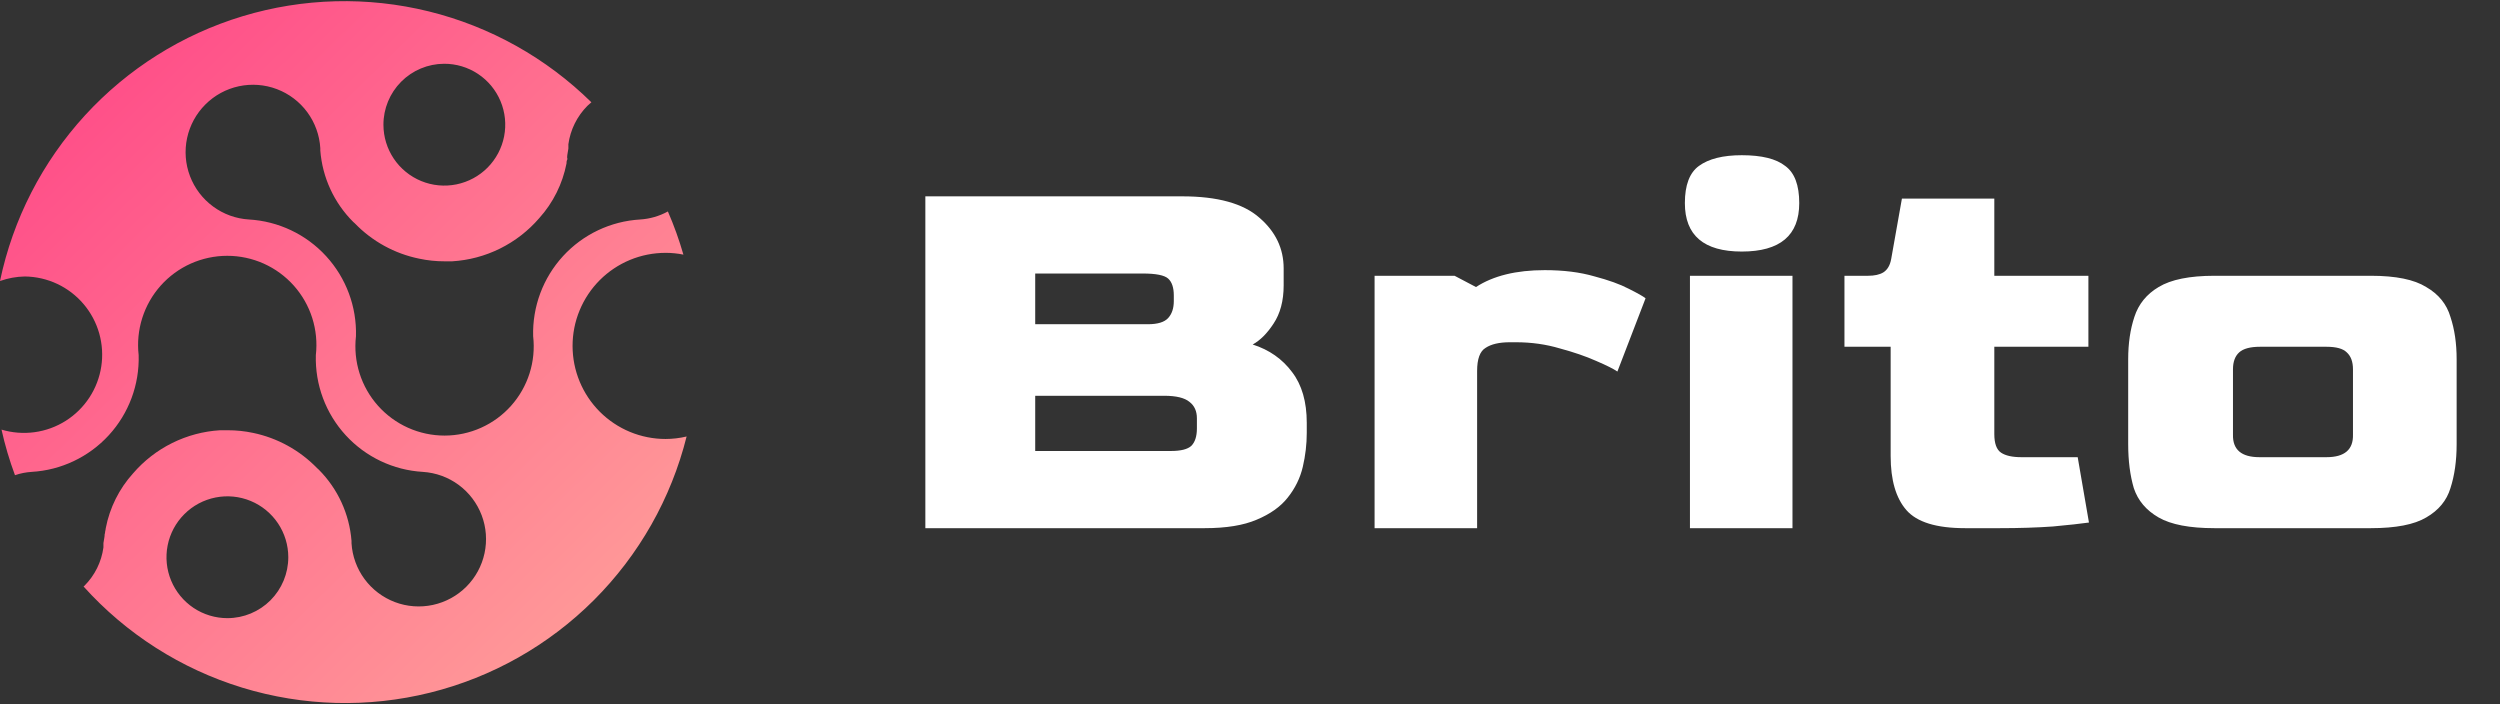 <svg width="142" height="40" viewBox="0 0 142 40" fill="none" xmlns="http://www.w3.org/2000/svg">
<rect x="0" y="0" width="142" height="40" fill="#333333" stroke="none"/>
<g clip-path="url(#clip0_419_2249)">
<path d="M52.56 30V11.152H67.152C69.157 11.152 70.619 11.557 71.536 12.368C72.453 13.157 72.912 14.117 72.912 15.248V16.208C72.912 17.083 72.72 17.808 72.336 18.384C71.973 18.939 71.579 19.333 71.152 19.568C72.091 19.867 72.837 20.389 73.392 21.136C73.947 21.861 74.224 22.821 74.224 24.016V24.592C74.224 25.232 74.149 25.872 74 26.512C73.851 27.152 73.563 27.739 73.136 28.272C72.731 28.784 72.144 29.2 71.376 29.52C70.629 29.84 69.648 30 68.432 30H52.56ZM58.8 18.416H65.2C65.755 18.416 66.139 18.299 66.352 18.064C66.565 17.829 66.672 17.509 66.672 17.104V16.784C66.672 16.336 66.565 16.016 66.352 15.824C66.139 15.632 65.659 15.536 64.912 15.536H58.8V18.416ZM58.8 25.616H66.512C67.067 25.616 67.451 25.52 67.664 25.328C67.877 25.115 67.984 24.784 67.984 24.336V23.76C67.984 23.355 67.845 23.045 67.568 22.832C67.291 22.597 66.811 22.48 66.128 22.48H58.8V25.616ZM78.076 30V15.664H82.62L83.836 16.304C84.818 15.664 86.119 15.344 87.74 15.344C88.807 15.344 89.746 15.461 90.556 15.696C91.367 15.909 92.018 16.144 92.508 16.4C93.02 16.656 93.34 16.837 93.468 16.944L91.868 21.104C91.655 20.955 91.25 20.752 90.652 20.496C90.076 20.24 89.394 20.005 88.604 19.792C87.815 19.557 86.983 19.44 86.108 19.44H85.756C85.159 19.44 84.7 19.547 84.38 19.76C84.06 19.952 83.9 20.389 83.9 21.072V30H78.076ZM98.933 14.288C96.779 14.288 95.701 13.371 95.701 11.536C95.701 10.512 95.968 9.808 96.501 9.424C97.056 9.019 97.867 8.816 98.933 8.816C100.064 8.816 100.885 9.019 101.397 9.424C101.931 9.808 102.197 10.512 102.197 11.536C102.197 13.371 101.109 14.288 98.933 14.288ZM95.989 30V15.664H101.813V30H95.989ZM111.613 30C109.992 30 108.882 29.659 108.285 28.976C107.688 28.293 107.389 27.269 107.389 25.904V19.696H104.765V15.664H106.109C106.472 15.664 106.76 15.6 106.973 15.472C107.208 15.323 107.357 15.067 107.421 14.704L108.029 11.28H113.277V15.664H118.621V19.696H113.277V24.656C113.277 25.189 113.405 25.541 113.661 25.712C113.917 25.883 114.301 25.968 114.813 25.968H118.013L118.653 29.68C118.205 29.744 117.522 29.819 116.605 29.904C115.688 29.968 114.685 30 113.597 30H111.613ZM125.777 30C124.369 30 123.313 29.797 122.609 29.392C121.905 28.987 121.436 28.432 121.201 27.728C120.988 27.003 120.881 26.171 120.881 25.232V20.4C120.881 19.504 120.999 18.704 121.233 18C121.468 17.275 121.927 16.709 122.609 16.304C123.313 15.877 124.369 15.664 125.777 15.664H134.673C136.081 15.664 137.127 15.877 137.809 16.304C138.513 16.709 138.972 17.275 139.185 18C139.42 18.704 139.537 19.504 139.537 20.4V25.232C139.537 26.171 139.42 27.003 139.185 27.728C138.972 28.432 138.513 28.987 137.809 29.392C137.127 29.797 136.081 30 134.673 30H125.777ZM128.337 25.968H132.145C133.169 25.968 133.671 25.541 133.649 24.688V20.976C133.649 20.549 133.532 20.229 133.297 20.016C133.084 19.803 132.7 19.696 132.145 19.696H128.369C127.815 19.696 127.42 19.803 127.185 20.016C126.951 20.229 126.833 20.549 126.833 20.976V24.688C126.812 25.541 127.313 25.968 128.337 25.968Z" fill="white"/>
<g clip-path="url(#clip1_419_2249)">
<path d="M32.522 19.65C32.521 18.956 32.657 18.268 32.923 17.627C33.188 16.985 33.577 16.402 34.067 15.911C34.558 15.42 35.141 15.03 35.782 14.764C36.423 14.498 37.111 14.362 37.805 14.362C38.145 14.361 38.484 14.395 38.818 14.463C38.577 13.627 38.283 12.808 37.936 12.011C37.451 12.276 36.913 12.432 36.361 12.467C34.685 12.565 33.113 13.312 31.978 14.55C30.844 15.788 30.236 17.419 30.283 19.098C30.364 19.807 30.295 20.526 30.079 21.206C29.863 21.887 29.506 22.514 29.031 23.047C28.556 23.58 27.974 24.006 27.322 24.298C26.671 24.59 25.965 24.741 25.251 24.741C24.537 24.741 23.832 24.59 23.18 24.298C22.529 24.006 21.947 23.58 21.471 23.047C20.996 22.514 20.639 21.887 20.423 21.206C20.207 20.526 20.138 19.807 20.219 19.098C20.267 17.419 19.659 15.788 18.524 14.55C17.39 13.312 15.818 12.565 14.141 12.467C13.405 12.423 12.697 12.167 12.103 11.729C11.508 11.292 11.053 10.693 10.791 10.003C10.529 9.313 10.472 8.562 10.627 7.841C10.782 7.119 11.142 6.458 11.664 5.936C12.185 5.414 12.846 5.054 13.568 4.899C14.289 4.745 15.04 4.802 15.729 5.063C16.419 5.325 17.019 5.781 17.456 6.375C17.893 6.97 18.149 7.678 18.193 8.414V8.546C18.311 10.076 18.972 11.514 20.057 12.599L20.153 12.685C21.14 13.707 22.413 14.406 23.805 14.691C24.281 14.793 24.767 14.844 25.254 14.843C25.401 14.843 25.543 14.843 25.684 14.843C26.63 14.785 27.555 14.539 28.404 14.117C29.253 13.696 30.009 13.109 30.628 12.391C31.419 11.515 31.954 10.439 32.178 9.281C32.178 9.22 32.178 9.149 32.213 9.083C32.248 9.017 32.213 8.992 32.213 8.946C32.213 8.769 32.269 8.597 32.284 8.44C32.284 8.359 32.284 8.277 32.284 8.191C32.398 7.368 32.777 6.603 33.363 6.013L33.591 5.81C31.032 3.292 27.843 1.509 24.358 0.648C20.873 -0.212 17.221 -0.118 13.784 0.92C10.348 1.959 7.255 3.903 4.829 6.55C2.404 9.197 0.736 12.448 0 15.962C0.455 15.799 0.934 15.711 1.418 15.704C2.054 15.712 2.68 15.857 3.255 16.127C3.829 16.398 4.339 16.789 4.75 17.274C5.161 17.759 5.463 18.326 5.636 18.938C5.809 19.549 5.848 20.191 5.752 20.819C5.656 21.447 5.426 22.047 5.078 22.579C4.73 23.111 4.272 23.562 3.735 23.902C3.198 24.241 2.595 24.462 1.965 24.548C1.335 24.634 0.695 24.585 0.086 24.402C0.281 25.282 0.537 26.147 0.851 26.991C1.157 26.886 1.475 26.823 1.798 26.803C3.474 26.705 5.046 25.958 6.181 24.72C7.316 23.482 7.924 21.851 7.876 20.172C7.795 19.463 7.864 18.744 8.08 18.064C8.296 17.383 8.653 16.756 9.128 16.223C9.603 15.691 10.186 15.264 10.837 14.972C11.489 14.681 12.194 14.53 12.908 14.53C13.622 14.53 14.328 14.681 14.979 14.972C15.63 15.264 16.213 15.691 16.688 16.223C17.163 16.756 17.52 17.383 17.736 18.064C17.952 18.744 18.021 19.463 17.94 20.172C17.892 21.851 18.5 23.482 19.635 24.72C20.77 25.958 22.342 26.705 24.018 26.803C24.753 26.849 25.459 27.105 26.052 27.542C26.644 27.979 27.098 28.578 27.359 29.267C27.62 29.955 27.676 30.705 27.521 31.425C27.367 32.145 27.007 32.805 26.487 33.325C25.966 33.846 25.306 34.205 24.586 34.36C23.867 34.515 23.117 34.459 22.429 34.198C21.74 33.937 21.142 33.483 20.705 32.89C20.268 32.297 20.011 31.591 19.966 30.856V30.724C19.847 29.195 19.186 27.758 18.102 26.672L18.006 26.585C17.024 25.575 15.763 24.88 14.384 24.59C13.907 24.488 13.419 24.437 12.931 24.438C12.784 24.438 12.642 24.438 12.5 24.438C11.554 24.495 10.629 24.742 9.78 25.163C8.931 25.584 8.175 26.171 7.557 26.889C6.766 27.765 6.23 28.841 6.007 30C6.007 30.066 5.982 30.132 5.972 30.197C5.961 30.263 5.972 30.289 5.946 30.339C5.946 30.512 5.891 30.689 5.875 30.846C5.875 30.927 5.875 31.008 5.875 31.094C5.763 31.918 5.384 32.683 4.796 33.272L4.746 33.313C7.172 36.009 10.285 37.995 13.753 39.057C17.221 40.119 20.912 40.218 24.432 39.342C27.951 38.467 31.166 36.65 33.733 34.087C36.299 31.524 38.12 28.311 39 24.792C38.608 24.886 38.207 24.933 37.805 24.934C37.111 24.934 36.424 24.797 35.783 24.532C35.142 24.266 34.56 23.877 34.069 23.387C33.579 22.896 33.19 22.313 32.924 21.672C32.659 21.031 32.522 20.344 32.522 19.65ZM25.223 3.622C25.908 3.619 26.578 3.819 27.148 4.197C27.719 4.575 28.165 5.114 28.429 5.745C28.694 6.376 28.765 7.072 28.634 7.744C28.503 8.416 28.176 9.034 27.694 9.52C27.212 10.005 26.596 10.337 25.925 10.473C25.255 10.609 24.558 10.543 23.925 10.283C23.292 10.023 22.75 9.581 22.368 9.013C21.986 8.445 21.781 7.777 21.779 7.092C21.776 6.175 22.138 5.295 22.784 4.644C23.429 3.994 24.307 3.626 25.223 3.622ZM12.921 35.111C12.236 35.112 11.567 34.91 10.997 34.531C10.428 34.151 9.984 33.611 9.721 32.979C9.458 32.347 9.389 31.651 9.522 30.979C9.655 30.308 9.984 29.691 10.468 29.207C10.951 28.722 11.568 28.392 12.239 28.258C12.91 28.124 13.606 28.192 14.238 28.454C14.871 28.716 15.411 29.16 15.792 29.729C16.172 30.298 16.375 30.967 16.375 31.651C16.375 32.568 16.011 33.447 15.364 34.096C14.716 34.745 13.837 35.11 12.921 35.111Z" fill="url(#paint0_linear_419_2249)"/>
</g>
</g>
<defs>
<linearGradient id="paint0_linear_419_2249" x1="0" y1="0.065" x2="38.233" y2="39.093" gradientUnits="userSpaceOnUse">
<stop stop-color="#FF4286"/>
<stop offset="1" stop-color="#FFA39A"/>
</linearGradient>
<clipPath id="clip0_419_2249">
<rect width="142" height="40" fill="white"/>
</clipPath>
<clipPath id="clip1_419_2249">
<rect width="39" height="40" fill="white"/>
</clipPath>
</defs>
</svg>

